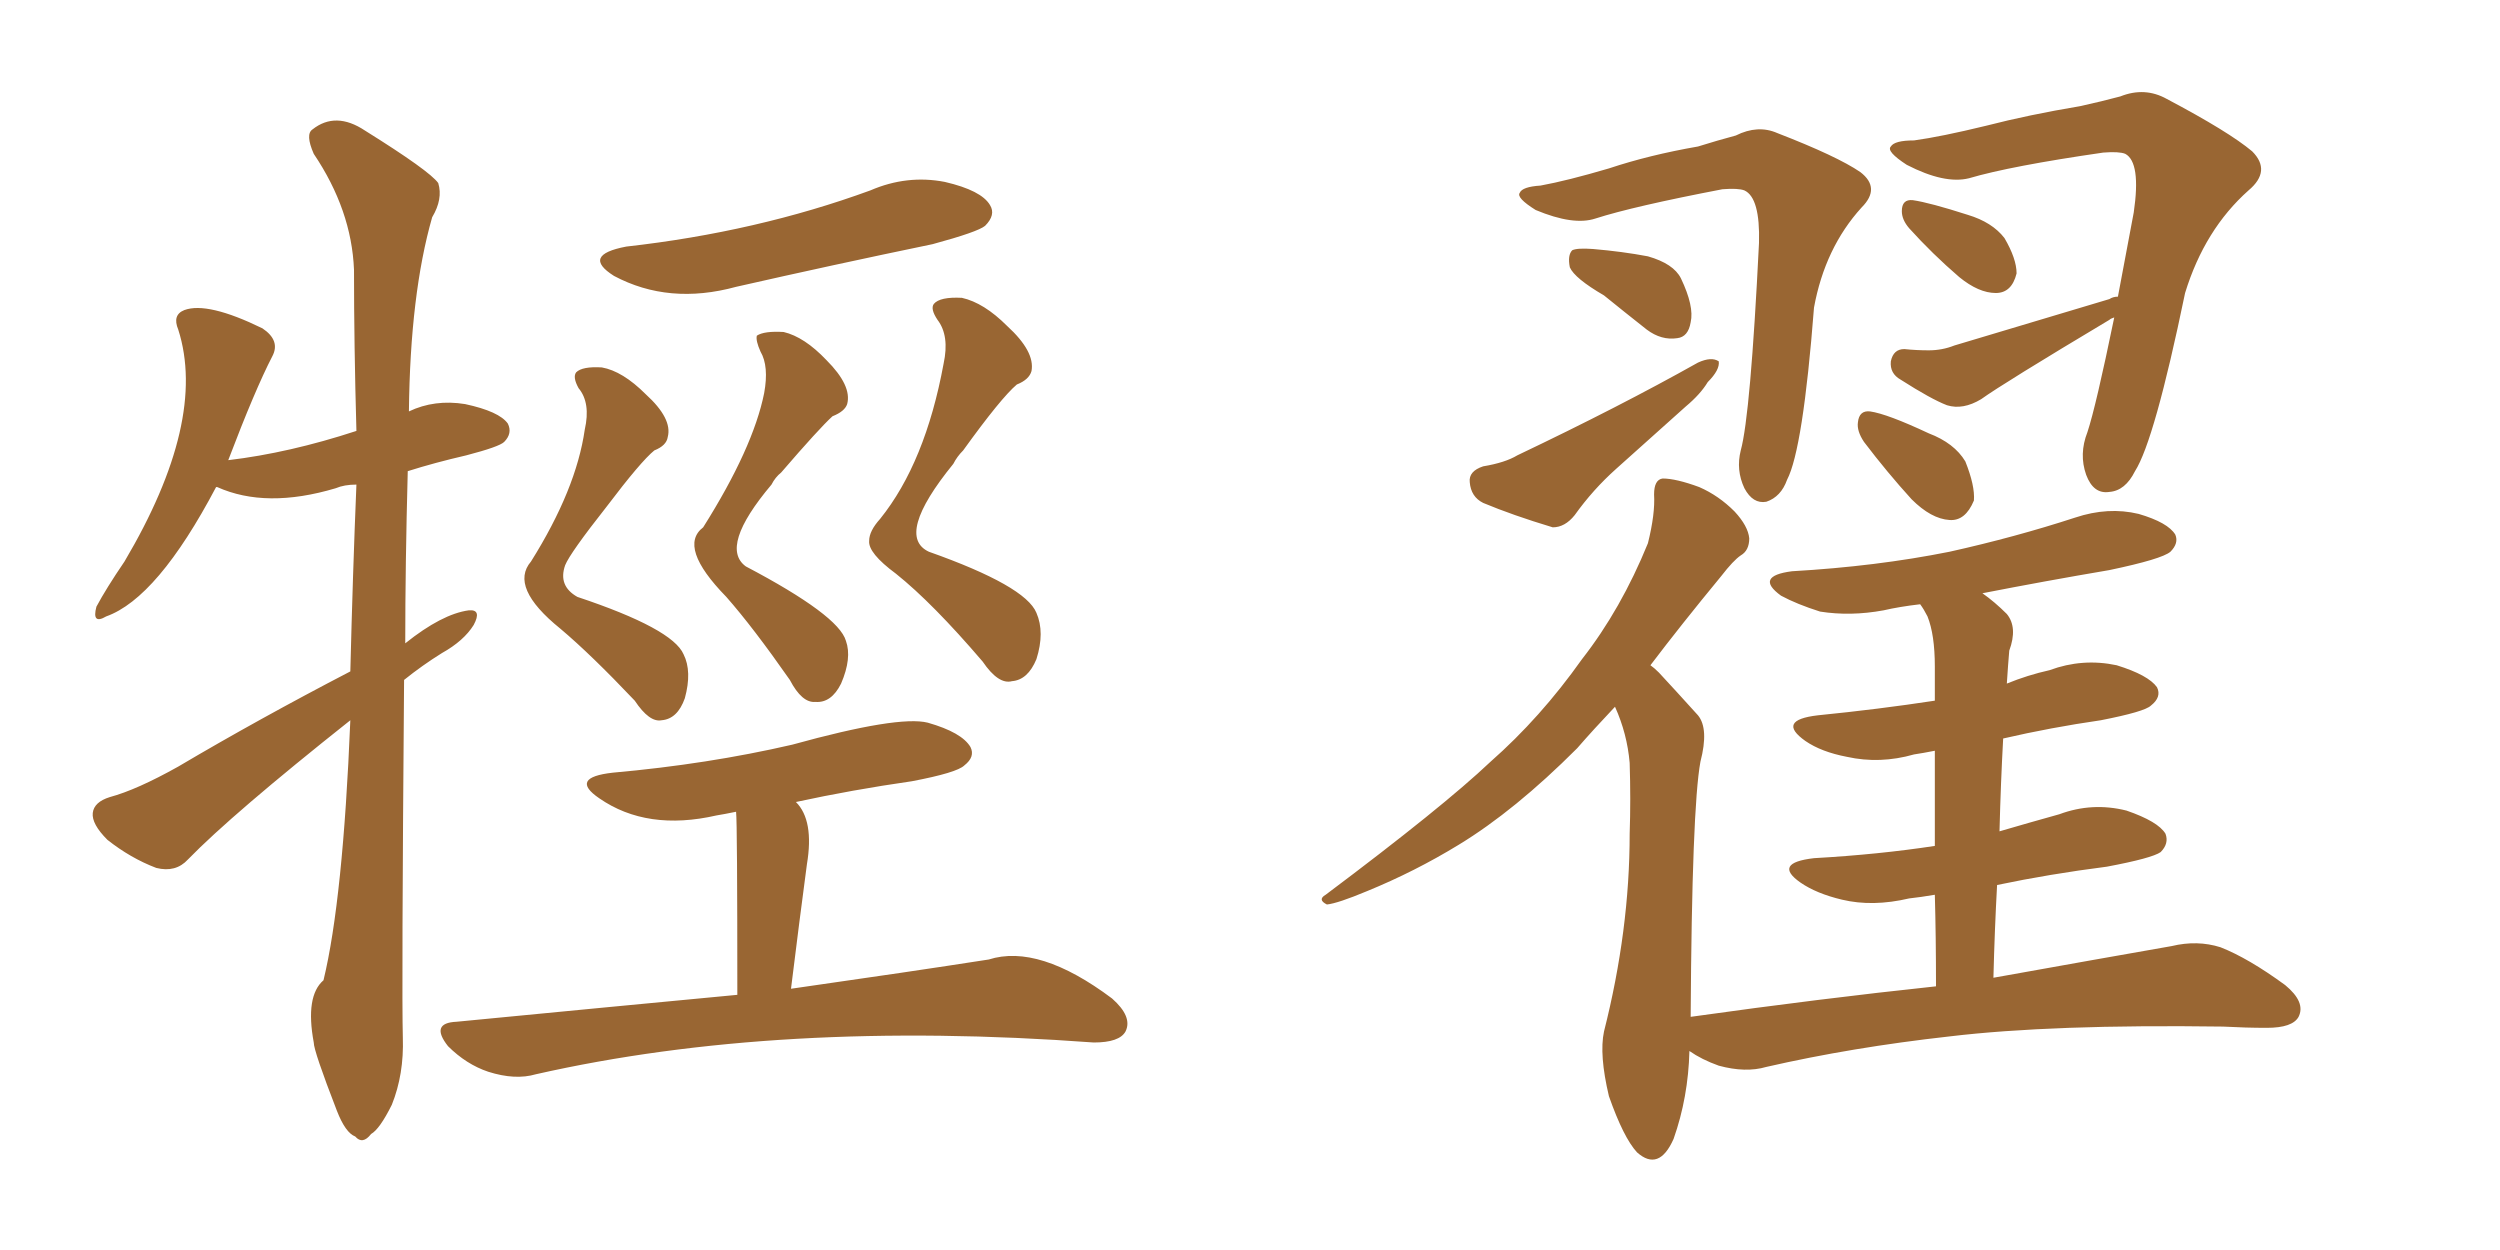 <svg xmlns="http://www.w3.org/2000/svg" xmlns:xlink="http://www.w3.org/1999/xlink" width="300" height="150"><path fill="#996633" padding="10" d="M42.04 80.57L42.04 80.57Q42.33 68.85 42.77 58.15L42.77 58.15Q41.31 58.15 40.28 58.59L40.28 58.59Q31.93 61.08 26.07 58.45L26.07 58.45Q26.07 58.45 25.93 58.45L25.93 58.45Q18.90 71.78 12.74 73.97L12.74 73.97Q10.99 75 11.57 72.80L11.57 72.80Q12.74 70.61 14.94 67.38L14.94 67.38Q24.90 50.54 21.39 39.55L21.39 39.55Q20.65 37.79 22.12 37.21L22.12 37.21Q24.90 36.18 31.49 39.40L31.49 39.40Q33.69 40.87 32.67 42.77L32.67 42.77Q30.62 46.73 27.39 55.22L27.39 55.22Q34.72 54.35 42.77 51.71L42.77 51.71Q42.48 41.31 42.48 32.37L42.48 32.37Q42.19 25.20 37.65 18.46L37.65 18.46Q36.62 16.11 37.50 15.53L37.50 15.53Q40.28 13.33 43.80 15.67L43.80 15.67Q51.56 20.51 52.59 21.97L52.59 21.97Q53.17 23.88 51.86 26.07L51.86 26.07Q49.22 35.30 49.07 49.37L49.07 49.37Q52.15 47.90 55.81 48.49L55.81 48.49Q59.91 49.37 60.94 50.83L60.94 50.83Q61.52 52.00 60.50 53.03L60.50 53.03Q59.91 53.61 55.96 54.64L55.96 54.64Q52.15 55.52 48.93 56.54L48.93 56.54Q48.63 67.82 48.63 77.20L48.63 77.20Q53.03 73.68 56.25 73.24L56.25 73.24Q57.86 73.10 56.84 75L56.84 75Q55.66 76.90 53.03 78.37L53.03 78.37Q50.68 79.83 48.49 81.59L48.49 81.59Q48.19 119.09 48.34 124.51L48.34 124.51Q48.49 128.91 47.02 132.57L47.02 132.57Q45.56 135.50 44.53 136.08L44.53 136.08Q43.51 137.40 42.63 136.38L42.63 136.38Q41.46 135.94 40.43 133.30L40.43 133.30Q37.65 126.12 37.65 125.10L37.65 125.10Q36.62 119.53 38.82 117.63L38.82 117.63Q41.16 107.96 42.04 86.43L42.04 86.43Q27.83 97.71 22.56 103.13L22.56 103.13Q21.09 104.74 18.75 104.15L18.75 104.15Q15.67 102.98 12.89 100.78L12.89 100.78Q10.99 98.88 11.13 97.56L11.13 97.56Q11.28 96.24 13.18 95.65L13.18 95.65Q16.41 94.78 21.39 91.99L21.39 91.99Q31.05 86.28 42.04 80.57ZM75.15 29.59L75.15 29.59Q90.82 27.83 104.44 22.85L104.44 22.85Q108.84 20.95 113.38 21.83L113.38 21.83Q117.77 22.85 118.80 24.61L118.80 24.61Q119.53 25.78 118.21 27.10L118.21 27.10Q117.33 27.83 111.91 29.30L111.91 29.30Q99.90 31.79 88.33 34.42L88.33 34.42Q80.27 36.62 73.68 33.11L73.68 33.11Q69.73 30.62 75.15 29.59ZM70.17 51.56L70.17 51.56Q70.90 48.34 69.43 46.58L69.43 46.58Q68.70 45.26 69.14 44.68L69.14 44.68Q69.87 43.95 72.22 44.09L72.22 44.09Q74.71 44.53 77.49 47.31L77.49 47.31Q80.71 50.24 80.13 52.44L80.13 52.44Q79.98 53.47 78.52 54.05L78.52 54.05Q76.90 55.37 72.80 60.79L72.80 60.79Q68.41 66.36 67.82 67.82L67.82 67.82Q66.94 70.31 69.29 71.63L69.29 71.63Q80.71 75.44 82.03 78.52L82.03 78.52Q83.06 80.57 82.18 83.79L82.18 83.79Q81.30 86.28 79.39 86.43L79.39 86.43Q77.93 86.72 76.17 84.08L76.17 84.08Q70.90 78.52 67.24 75.44L67.24 75.44Q61.08 70.46 63.72 67.38L63.72 67.38Q69.14 58.74 70.17 51.56ZM91.70 47.17L91.70 47.17Q92.29 43.95 91.26 42.19L91.26 42.19Q90.67 40.87 90.82 40.28L90.82 40.28Q91.70 39.70 94.04 39.84L94.04 39.84Q96.53 40.43 99.17 43.21L99.17 43.21Q102.25 46.29 101.66 48.49L101.66 48.49Q101.37 49.37 99.90 49.95L99.90 49.95Q98.29 51.42 93.75 56.69L93.75 56.69Q93.02 57.28 92.58 58.15L92.58 58.15Q86.28 65.63 89.50 67.97L89.50 67.97Q100.63 73.83 101.51 76.90L101.51 76.90Q102.25 78.96 100.93 82.03L100.93 82.03Q99.76 84.38 97.85 84.23L97.85 84.23Q96.24 84.38 94.78 81.59L94.78 81.59Q90.38 75.29 87.16 71.63L87.16 71.63Q81.30 65.63 84.38 63.28L84.38 63.28Q90.38 53.76 91.70 47.17ZM113.23 43.65L113.23 43.65Q113.96 40.28 112.50 38.38L112.50 38.38Q111.62 37.06 112.06 36.47L112.06 36.47Q112.79 35.60 115.43 35.74L115.43 35.74Q118.07 36.33 120.85 39.11L120.85 39.11Q124.22 42.19 123.78 44.53L123.78 44.53Q123.49 45.56 122.02 46.14L122.02 46.14Q120.12 47.75 115.58 54.05L115.58 54.05Q114.84 54.79 114.40 55.66L114.40 55.66Q107.37 64.31 111.47 66.21L111.47 66.21Q123.05 70.31 124.37 73.54L124.37 73.54Q125.39 75.88 124.37 79.10L124.37 79.10Q123.34 81.59 121.44 81.74L121.44 81.74Q119.82 82.18 117.92 79.39L117.92 79.39Q111.91 72.36 107.52 68.85L107.52 68.85Q104.15 66.36 104.30 64.89L104.30 64.89Q104.30 63.72 105.62 62.26L105.62 62.26Q111.04 55.52 113.23 43.65ZM88.48 119.38L88.48 119.38L88.48 119.38Q88.48 98.73 88.33 97.41L88.33 97.41Q86.87 97.71 85.99 97.85L85.99 97.85Q77.64 99.76 71.92 95.80L71.92 95.80Q68.26 93.31 73.54 92.72L73.54 92.72Q84.96 91.70 95.07 89.36L95.07 89.36Q107.81 85.84 111.33 86.72L111.33 86.72Q115.43 87.89 116.46 89.65L116.46 89.65Q117.04 90.82 115.72 91.85L115.72 91.85Q114.84 92.72 109.42 93.75L109.42 93.75Q102.25 94.78 95.51 96.24L95.51 96.24Q97.71 98.44 96.83 103.71L96.83 103.71Q95.95 110.30 94.92 118.65L94.92 118.65Q109.28 116.60 118.65 115.14L118.65 115.14Q124.66 113.23 133.45 119.82L133.45 119.82Q135.94 122.02 135.06 123.78L135.06 123.78Q134.33 125.10 131.25 125.10L131.25 125.10Q93.46 122.31 64.31 128.91L64.31 128.91Q61.82 129.64 58.59 128.61L58.59 128.61Q55.96 127.73 53.76 125.54L53.76 125.54Q51.56 122.75 54.79 122.61L54.79 122.61Q72.95 120.85 88.48 119.38ZM184.86 22.27L184.86 22.27Q188.09 21.68 193.07 20.21L193.07 20.21Q197.90 18.60 203.76 17.58L203.76 17.58Q206.10 16.85 208.30 16.26L208.30 16.26Q210.94 14.94 213.28 15.97L213.28 15.97Q220.46 18.75 223.24 20.65L223.24 20.65Q225.73 22.56 223.39 24.90L223.39 24.90Q218.99 29.74 217.68 36.91L217.68 36.91Q216.36 53.91 214.45 57.57L214.45 57.57Q213.72 59.62 211.96 60.21L211.96 60.21Q210.35 60.50 209.33 58.59L209.33 58.59Q208.30 56.40 208.89 54.05L208.89 54.05Q210.06 49.80 211.08 29.15L211.08 29.15Q211.23 23.73 209.33 22.85L209.33 22.85Q208.59 22.56 206.69 22.71L206.69 22.71Q196.00 24.76 191.46 26.22L191.46 26.22Q188.82 27.10 184.28 25.20L184.28 25.20Q181.93 23.73 182.37 23.14L182.37 23.14Q182.67 22.41 184.86 22.27ZM192.48 35.45L192.48 35.45Q188.96 33.40 188.38 32.08L188.38 32.08Q188.09 30.62 188.67 30.03L188.67 30.03Q189.26 29.74 191.16 29.88L191.16 29.88Q194.68 30.18 197.75 30.76L197.75 30.76Q200.83 31.64 201.71 33.40L201.71 33.40Q203.32 36.77 202.88 38.67L202.88 38.67Q202.59 40.43 201.27 40.58L201.27 40.58Q199.37 40.87 197.61 39.55L197.61 39.55Q194.82 37.35 192.48 35.45ZM177.98 55.96L177.98 55.96Q180.62 55.52 182.08 54.64L182.08 54.64Q194.38 48.78 203.76 43.51L203.76 43.51Q205.37 42.77 206.25 43.36L206.25 43.36Q206.40 44.38 204.93 45.85L204.93 45.85Q204.05 47.31 202.29 48.78L202.29 48.78Q198.05 52.59 193.95 56.25L193.95 56.25Q191.16 58.74 188.96 61.82L188.96 61.82Q187.79 63.28 186.33 63.28L186.33 63.28Q181.49 61.82 177.98 60.35L177.98 60.35Q176.51 59.62 176.37 57.86L176.37 57.86Q176.22 56.54 177.98 55.96ZM229.10 27.39L229.10 27.39Q228.22 26.37 228.22 25.34L228.22 25.34Q228.22 23.88 229.54 24.02L229.54 24.02Q231.59 24.32 236.13 25.78L236.13 25.78Q239.06 26.66 240.53 28.56L240.53 28.56Q241.99 31.05 241.99 32.81L241.99 32.81Q241.41 35.16 239.50 35.16L239.50 35.16Q237.45 35.16 235.11 33.25L235.11 33.25Q231.88 30.47 229.10 27.39ZM223.68 53.03L223.68 53.03Q222.80 51.71 222.95 50.68L222.95 50.68Q223.10 49.22 224.41 49.37L224.41 49.37Q226.46 49.66 231.45 52.00L231.45 52.00Q234.52 53.17 235.84 55.37L235.84 55.37Q237.01 58.30 236.87 60.06L236.87 60.06Q235.84 62.55 233.94 62.40L233.94 62.40Q231.74 62.26 229.39 59.91L229.39 59.91Q226.46 56.69 223.68 53.03ZM254.15 35.60L254.15 35.60Q255.03 30.91 256.05 25.49L256.05 25.49Q256.93 19.48 255.03 18.46L255.03 18.46Q254.30 18.16 252.39 18.31L252.39 18.31Q241.26 19.92 236.28 21.39L236.28 21.39Q233.35 22.12 228.81 19.78L228.81 19.78Q226.32 18.16 226.90 17.58L226.90 17.58Q227.34 16.85 229.69 16.85L229.69 16.85Q232.91 16.41 238.33 15.09L238.33 15.09Q243.46 13.77 249.61 12.74L249.61 12.74Q252.25 12.16 254.44 11.57L254.44 11.57Q257.37 10.40 260.01 11.87L260.01 11.87Q267.48 15.82 270.26 18.16L270.26 18.16Q272.61 20.51 269.82 22.85L269.82 22.85Q264.55 27.54 262.21 35.16L262.21 35.16Q258.54 52.88 256.20 56.54L256.20 56.54Q255.03 58.89 253.13 59.03L253.13 59.03Q251.22 59.33 250.34 56.98L250.34 56.98Q249.46 54.49 250.49 51.86L250.49 51.86Q251.51 48.78 253.71 38.09L253.71 38.09Q253.27 38.23 253.13 38.38L253.13 38.38Q240.38 46.00 237.74 47.90L237.74 47.90Q235.55 49.22 233.64 48.63L233.64 48.63Q231.74 47.90 228.08 45.56L228.08 45.56Q226.76 44.82 226.90 43.36L226.90 43.36Q227.20 41.89 228.52 41.89L228.52 41.89Q229.98 42.04 231.45 42.04L231.45 42.04Q233.06 42.04 234.52 41.46L234.52 41.46Q243.90 38.67 253.13 35.89L253.13 35.89Q253.56 35.60 254.15 35.60ZM193.80 84.81L193.80 84.81L193.80 84.81Q191.16 87.60 189.26 89.79L189.26 89.79Q181.79 97.27 175.05 101.37L175.05 101.37Q169.78 104.59 164.06 106.93L164.06 106.93Q160.55 108.40 159.23 108.54L159.23 108.54Q158.06 107.96 159.08 107.37L159.08 107.37Q173.14 96.83 178.86 91.41L178.86 91.41Q184.86 86.13 189.84 79.10L189.84 79.10Q194.53 73.10 197.75 65.19L197.75 65.19Q198.63 61.67 198.49 59.33L198.49 59.33Q198.49 57.57 199.51 57.42L199.51 57.42Q201.12 57.42 203.91 58.45L203.91 58.45Q206.25 59.47 208.15 61.38L208.15 61.38Q209.77 63.13 209.91 64.60L209.91 64.60Q209.91 66.06 208.89 66.65L208.89 66.65Q208.01 67.24 206.54 69.14L206.54 69.14Q201.71 75 198.05 79.83L198.05 79.83Q198.49 80.13 199.07 80.71L199.07 80.71Q200.98 82.76 203.76 85.84L203.76 85.84Q205.08 87.45 204.05 91.41L204.05 91.41Q203.03 96.97 202.88 122.02L202.88 122.02Q218.55 119.82 232.32 118.36L232.32 118.36Q232.32 112.35 232.18 107.37L232.18 107.37Q230.42 107.67 229.10 107.81L229.10 107.81Q224.71 108.84 221.04 107.96L221.04 107.96Q217.97 107.23 216.06 105.91L216.06 105.91Q212.70 103.56 217.68 102.98L217.68 102.98Q225.44 102.54 232.18 101.51L232.18 101.51Q232.18 94.63 232.18 90.09L232.18 90.09Q230.71 90.38 229.69 90.53L229.69 90.53Q225.59 91.70 221.63 90.82L221.63 90.82Q218.55 90.23 216.65 88.92L216.65 88.92Q213.13 86.43 218.12 85.84L218.12 85.84Q225.44 85.11 232.18 84.08L232.18 84.08Q232.18 80.86 232.18 79.98L232.18 79.98Q232.18 76.17 231.30 73.97L231.30 73.97Q230.86 73.10 230.42 72.51L230.42 72.51Q227.93 72.80 226.03 73.24L226.03 73.24Q222.07 73.97 218.41 73.39L218.41 73.39Q215.63 72.51 213.72 71.48L213.72 71.48Q210.50 69.14 215.04 68.55L215.04 68.55Q225.15 67.97 233.94 66.21L233.94 66.21Q241.85 64.45 249.02 62.11L249.02 62.11Q252.98 60.79 256.64 61.67L256.64 61.67Q260.16 62.70 261.04 64.16L261.04 64.16Q261.47 65.19 260.45 66.21L260.45 66.21Q259.42 67.09 253.13 68.41L253.13 68.41Q245.36 69.73 237.89 71.19L237.89 71.19Q239.36 72.22 240.82 73.68L240.82 73.68Q242.14 75.29 241.11 78.08L241.11 78.08Q240.97 79.69 240.82 82.03L240.82 82.03Q243.31 81.01 245.95 80.42L245.95 80.42Q249.90 78.96 254.00 79.83L254.00 79.83Q257.81 81.01 258.84 82.47L258.84 82.47Q259.42 83.64 258.11 84.67L258.11 84.67Q257.37 85.40 252.10 86.43L252.10 86.43Q246.09 87.30 240.38 88.62L240.38 88.62Q240.09 93.90 239.94 99.76L239.94 99.76Q243.46 98.73 247.12 97.71L247.12 97.71Q251.07 96.24 255.18 97.27L255.18 97.27Q258.98 98.58 259.86 100.05L259.86 100.05Q260.30 101.22 259.28 102.25L259.28 102.25Q258.25 102.98 252.83 104.00L252.83 104.00Q245.95 104.88 239.65 106.20L239.65 106.20Q239.36 111.47 239.21 117.33L239.21 117.33Q252.25 114.99 260.60 113.53L260.60 113.53Q263.67 112.79 266.46 113.67L266.46 113.67Q269.82 114.99 274.22 118.21L274.22 118.21Q276.71 120.26 275.83 122.02L275.83 122.02Q275.10 123.34 272.02 123.34L272.02 123.34Q269.53 123.34 266.75 123.19L266.75 123.19Q246.24 122.90 233.94 124.37L233.94 124.37Q222.22 125.68 211.96 128.03L211.96 128.03Q209.47 128.76 206.25 127.88L206.25 127.88Q204.20 127.15 202.73 126.12L202.73 126.12Q202.59 131.69 200.83 136.67L200.83 136.67Q199.07 140.63 196.44 138.28L196.44 138.28Q194.82 136.52 193.07 131.54L193.07 131.54Q191.89 126.56 192.48 123.78L192.48 123.78Q195.56 111.62 195.56 100.05L195.56 100.05Q195.70 95.95 195.56 91.55L195.56 91.55Q195.26 88.04 193.80 84.81Z"/></svg>